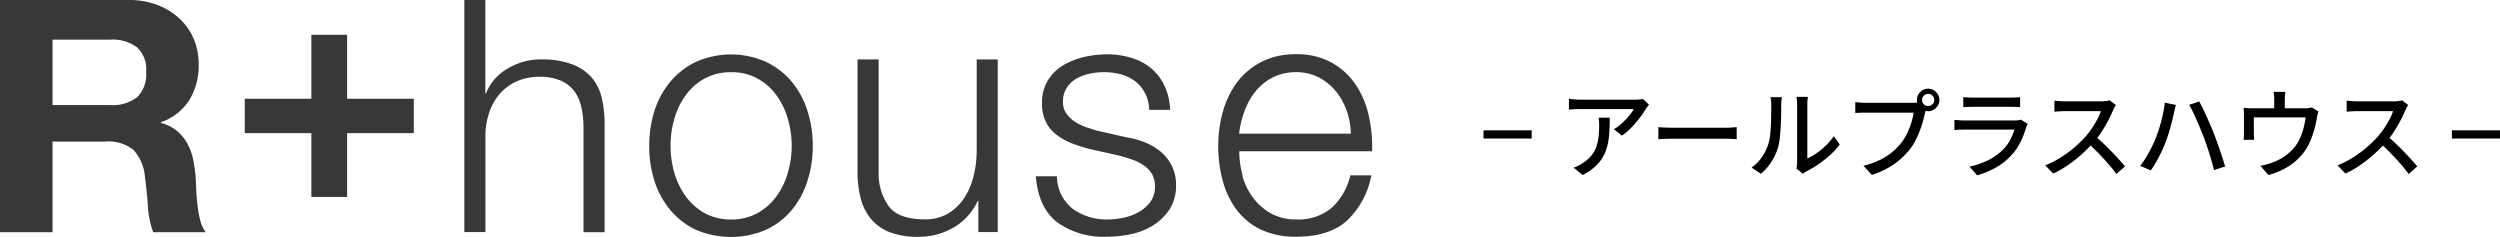 <svg xmlns="http://www.w3.org/2000/svg" width="359.284" height="34.05" viewBox="0 0 359.284 34.05"><g transform="translate(-114 -2133.97)"><path d="M.534-4.607V-5.784H7.45v1.177ZM24.317-9.466q-.1.111-.23.287t-.222.307a12.816,12.816,0,0,1-.821,1.21,16.343,16.343,0,0,1-1.193,1.408,9.333,9.333,0,0,1-1.419,1.236l-1.159-.926a6.569,6.569,0,0,0,.9-.642A9.935,9.935,0,0,0,21-7.366a9.708,9.708,0,0,0,.678-.795,4.986,4.986,0,0,0,.448-.684h-7.68q-.413,0-.8.022t-.839.066v-1.562q.385.05.807.09t.835.04h7.827q.164,0,.392-.011t.448-.037a2.432,2.432,0,0,0,.329-.055ZM18.672-7.6q0,1.091-.056,2.074a10.973,10.973,0,0,1-.258,1.857,6.355,6.355,0,0,1-.624,1.64A5.8,5.8,0,0,1,16.6-.6,7.975,7.975,0,0,1,14.776.636L13.485-.419A5.256,5.256,0,0,0,14.15-.7a4.731,4.731,0,0,0,.685-.412,4.962,4.962,0,0,0,1.212-1.058,4.263,4.263,0,0,0,.694-1.241,6.469,6.469,0,0,0,.324-1.439,14.6,14.6,0,0,0,.087-1.637q0-.284-.012-.551a4.636,4.636,0,0,0-.063-.571Zm6.986,1.359.576.036q.346.022.74.033t.767.011h7.607q.513,0,.914-.033t.654-.047v1.732l-.666-.04q-.437-.026-.9-.026H27.742q-.583,0-1.153.019t-.93.047ZM45.5-.3a3.741,3.741,0,0,0,.072-.415,3.885,3.885,0,0,0,.029-.476V-9.483a5.668,5.668,0,0,0-.041-.741q-.041-.309-.048-.37h1.633q-.006.062-.041.374a6.919,6.919,0,0,0-.034.745v7.744a8.561,8.561,0,0,0,1.306-.752,10.59,10.59,0,0,0,1.345-1.1,8.623,8.623,0,0,0,1.159-1.372l.846,1.211a10.854,10.854,0,0,1-1.4,1.522A15.712,15.712,0,0,1,48.646-.9a14.576,14.576,0,0,1-1.681,1,2.436,2.436,0,0,0-.323.2l-.214.16ZM39.057-.43a5.907,5.907,0,0,0,1.507-1.54,7.254,7.254,0,0,0,.907-1.862A6.18,6.18,0,0,0,41.708-5q.083-.7.122-1.489t.046-1.558q.007-.767.007-1.376a5.809,5.809,0,0,0-.03-.629,4.947,4.947,0,0,0-.081-.505H43.4q-.006.055-.025.232t-.038.41q-.019.233-.019.476,0,.6-.014,1.405t-.059,1.662q-.045.857-.125,1.623a8.012,8.012,0,0,1-.226,1.292A7.813,7.813,0,0,1,41.931-1.3,7.864,7.864,0,0,1,40.4.462Zm24.5-9.718a.841.841,0,0,0,.254.618.84.84,0,0,0,.617.254.851.851,0,0,0,.62-.254.835.835,0,0,0,.257-.618.845.845,0,0,0-.257-.62.846.846,0,0,0-.62-.257.835.835,0,0,0-.617.257A.851.851,0,0,0,63.561-10.148Zm-.742,0a1.554,1.554,0,0,1,.22-.813,1.682,1.682,0,0,1,.584-.587,1.538,1.538,0,0,1,.809-.22,1.554,1.554,0,0,1,.813.22,1.673,1.673,0,0,1,.587.587,1.554,1.554,0,0,1,.22.813,1.538,1.538,0,0,1-.22.809,1.682,1.682,0,0,1-.587.584,1.554,1.554,0,0,1-.813.22,1.538,1.538,0,0,1-.809-.22,1.69,1.69,0,0,1-.584-.584A1.538,1.538,0,0,1,62.82-10.148Zm1.426,1.013a2.347,2.347,0,0,0-.141.384q-.06.215-.112.434-.114.533-.295,1.19t-.439,1.354a12.724,12.724,0,0,1-.6,1.364A8.231,8.231,0,0,1,61.9-3.181a11.222,11.222,0,0,1-1.445,1.537A10.437,10.437,0,0,1,58.623-.359a12.459,12.459,0,0,1-2.289.976L55.133-.7a11.822,11.822,0,0,0,2.384-.837,8.587,8.587,0,0,0,1.758-1.131A9.619,9.619,0,0,0,60.6-4.036a7.02,7.02,0,0,0,.839-1.371,11.424,11.424,0,0,0,.587-1.52,9.322,9.322,0,0,0,.323-1.4H55.473q-.444,0-.841.015t-.671.037V-9.843l.467.047q.262.025.544.04t.506.015h6.784q.182,0,.426-.015a2.478,2.478,0,0,0,.473-.074Zm5.238-1.428q.282.036.641.054t.7.018h5.454q.33,0,.717-.018t.658-.054v1.445q-.263-.028-.645-.036t-.751-.008H70.824q-.325,0-.684.011t-.656.033ZM78.748-6.71q-.059.111-.126.251a1.88,1.88,0,0,0-.1.236,13.2,13.2,0,0,1-.783,2.049A7.762,7.762,0,0,1,76.471-2.29,8.92,8.92,0,0,1,74.1-.4,12.986,12.986,0,0,1,71.467.681L70.37-.572a10.8,10.8,0,0,0,2.784-.972,8,8,0,0,0,2.112-1.545,5.834,5.834,0,0,0,.988-1.375,7.515,7.515,0,0,0,.572-1.425H69.693q-.254,0-.664.011t-.819.047V-7.288q.416.036.8.061t.684.025h7.175a3.686,3.686,0,0,0,.522-.034,1.443,1.443,0,0,0,.364-.091ZM91.421-9.42q-.073.1-.2.325a3.408,3.408,0,0,0-.2.4q-.282.675-.712,1.5a18.881,18.881,0,0,1-.966,1.643A13.3,13.3,0,0,1,88.208-4.06,21.288,21.288,0,0,1,86.5-2.343,19.227,19.227,0,0,1,84.535-.794,14.634,14.634,0,0,1,82.4.428L81.264-.759a12.784,12.784,0,0,0,2.187-1.1A16.389,16.389,0,0,0,85.418-3.3a17.426,17.426,0,0,0,1.6-1.55,12.033,12.033,0,0,0,.918-1.186,13.7,13.7,0,0,0,.793-1.308,6.9,6.9,0,0,0,.514-1.2H84.1q-.265,0-.577.018t-.573.037l-.371.027v-1.583q.141.016.423.038t.586.039q.3.017.513.017h5.2A5.673,5.673,0,0,0,90.016-10a2.915,2.915,0,0,0,.505-.1ZM88.39-4.98q.563.457,1.173,1.031t1.2,1.185q.594.611,1.1,1.172t.863.992L91.488.485q-.506-.694-1.181-1.467T88.879-2.528Q88.127-3.3,87.365-3.97Zm8.689.465q.232-.567.448-1.215t.4-1.34q.18-.692.316-1.377t.2-1.317l1.591.327q-.044.175-.1.391t-.107.427q-.048.211-.082.367-.07.343-.193.864t-.29,1.118q-.167.6-.357,1.2T98.5-3.944q-.25.657-.588,1.354T97.2-1.234q-.379.658-.76,1.205L94.911-.673a15.5,15.5,0,0,0,1.237-1.912A17.783,17.783,0,0,0,97.078-4.515Zm6.9-.431q-.208-.548-.464-1.164t-.533-1.236q-.277-.62-.54-1.166t-.493-.94l1.449-.475q.212.389.48.938t.549,1.168q.281.619.547,1.24t.479,1.152q.2.5.428,1.13t.459,1.3q.23.664.43,1.289t.34,1.122l-1.6.518q-.177-.767-.428-1.606t-.529-1.68Q104.274-4.2,103.982-4.946Zm11.794-6.365q-.044.376-.066.638t-.022.519v1.934h-1.518v-1.934q0-.258-.015-.519t-.074-.638Zm4.75,2.823a3.757,3.757,0,0,0-.133.467q-.066.287-.1.491-.073.453-.193.966t-.283,1.048q-.163.536-.38,1.065a9.437,9.437,0,0,1-.492,1.022,7.541,7.541,0,0,1-1.368,1.763,8.675,8.675,0,0,1-1.9,1.38,11,11,0,0,1-2.341.926L112.183-.684a8.183,8.183,0,0,0,.855-.193q.451-.126.823-.266a7.254,7.254,0,0,0,1.308-.6,7.467,7.467,0,0,0,1.232-.9,6.116,6.116,0,0,0,.991-1.132A6.817,6.817,0,0,0,118.02-5a9.857,9.857,0,0,0,.424-1.35,11.783,11.783,0,0,0,.236-1.292H111.24v2.3q0,.21.014.474t.036.446h-1.531q.028-.222.043-.5t.015-.515V-7.883q0-.226-.011-.558a5.107,5.107,0,0,0-.047-.574q.331.03.655.047t.708.017h7.4a4.19,4.19,0,0,0,.652-.04,2.631,2.631,0,0,0,.394-.091Zm12.9-.932q-.073.1-.2.325a3.409,3.409,0,0,0-.2.4q-.282.675-.712,1.5a18.885,18.885,0,0,1-.966,1.643,13.3,13.3,0,0,1-1.127,1.489A21.285,21.285,0,0,1,128.5-2.343a19.226,19.226,0,0,1-1.964,1.548A14.634,14.634,0,0,1,124.4.428L123.264-.759a12.784,12.784,0,0,0,2.187-1.1A16.389,16.389,0,0,0,127.418-3.3a17.426,17.426,0,0,0,1.6-1.55,12.035,12.035,0,0,0,.918-1.186,13.7,13.7,0,0,0,.793-1.308,6.906,6.906,0,0,0,.514-1.2H126.1q-.265,0-.577.018t-.573.037l-.371.027v-1.583q.141.016.423.038t.586.039q.3.017.513.017h5.2a5.673,5.673,0,0,0,.719-.041,2.915,2.915,0,0,0,.505-.1ZM130.39-4.98q.563.457,1.173,1.031t1.2,1.185q.594.611,1.1,1.172t.863.992L133.488.485q-.506-.694-1.181-1.467t-1.427-1.547q-.752-.774-1.514-1.442Zm9.309.373V-5.784h6.916v1.177Z" transform="translate(326.669 2158.485)"/><g transform="translate(-346 270.969)"><path d="M15.813,15.1A5.79,5.79,0,0,0,19.7,13.978,4.554,4.554,0,0,0,21,10.333a4.281,4.281,0,0,0-1.3-3.524A5.856,5.856,0,0,0,15.813,5.7H7.553V15.1h8.272ZM18.512,0a11.406,11.406,0,0,1,4.161.734,9.481,9.481,0,0,1,3.17,1.985,8.445,8.445,0,0,1,2.018,2.923,9.206,9.206,0,0,1,.693,3.573,9.587,9.587,0,0,1-1.288,5.076,7.822,7.822,0,0,1-4.148,3.272v.1a6.01,6.01,0,0,1,2.316,1.155A6.291,6.291,0,0,1,26.92,20.63a8.191,8.191,0,0,1,.842,2.31,22.349,22.349,0,0,1,.359,2.538c.025.529.062,1.143.087,1.864s.1,1.443.186,2.189a14.605,14.605,0,0,0,.384,2.141,4.624,4.624,0,0,0,.792,1.7H22.017a12.968,12.968,0,0,1-.768-3.777c-.087-1.455-.248-2.875-.421-4.21a6.588,6.588,0,0,0-1.635-3.837,5.772,5.772,0,0,0-4.086-1.2H7.553V33.368H0V0Z" transform="translate(460 1863)" fill="#36383a"/><path d="M53.635,13.225v4.943H44.051v9.173H38.912V18.168H29.34V13.225h9.572V4.04h5.139v9.185Z" transform="translate(465.835 1863.963)" fill="#36383a"/><path d="M58.641,0V13.412h.1a7.086,7.086,0,0,1,3.071-3.537,9.265,9.265,0,0,1,4.866-1.335,12.106,12.106,0,0,1,4.346.674,6.944,6.944,0,0,1,2.823,1.84,6.9,6.9,0,0,1,1.5,2.923,16.262,16.262,0,0,1,.433,3.885V33.368H72.745V18.32a13.088,13.088,0,0,0-.3-2.875,6.035,6.035,0,0,0-1-2.322A4.968,4.968,0,0,0,69.5,11.6a7.43,7.43,0,0,0-3.059-.565,7.941,7.941,0,0,0-3.244.638,7.046,7.046,0,0,0-2.4,1.72A7.993,7.993,0,0,0,59.261,16a10.481,10.481,0,0,0-.607,3.3V33.356H55.62V0h3.034Z" transform="translate(471.11 1863)" fill="#36383a"/><path d="M85.772,10.577a8.16,8.16,0,0,0-2.712,2.4,10.521,10.521,0,0,0-1.635,3.393,13.633,13.633,0,0,0-.545,3.876,14.154,14.154,0,0,0,.545,3.876A10.988,10.988,0,0,0,83.06,27.5a8.61,8.61,0,0,0,2.712,2.415,7.777,7.777,0,0,0,3.8.916,7.677,7.677,0,0,0,3.8-.916A8.377,8.377,0,0,0,96.1,27.5a10.715,10.715,0,0,0,1.635-3.38,13.758,13.758,0,0,0,0-7.752A10.782,10.782,0,0,0,96.1,12.979a8.082,8.082,0,0,0-2.724-2.4,7.547,7.547,0,0,0-3.8-.916,7.677,7.677,0,0,0-3.8.916m8.817-2.4a11.026,11.026,0,0,1,3.69,2.836,12.279,12.279,0,0,1,2.254,4.161,15.984,15.984,0,0,1,.78,5.089,15.777,15.777,0,0,1-.78,5.065,12.163,12.163,0,0,1-2.254,4.161,10.872,10.872,0,0,1-3.69,2.823,12.81,12.81,0,0,1-10.055,0,10.825,10.825,0,0,1-3.678-2.823,12.547,12.547,0,0,1-2.278-4.161,16.43,16.43,0,0,1-.768-5.065,16.706,16.706,0,0,1,.768-5.089,12.448,12.448,0,0,1,2.278-4.161,11.015,11.015,0,0,1,3.678-2.836,12.4,12.4,0,0,1,10.055,0" transform="translate(475.487 1863.713)" fill="#36383a"/><path d="M120.081,32.505v-4.47h-.087a8.6,8.6,0,0,1-3.492,3.826,9.974,9.974,0,0,1-5.065,1.325,11.33,11.33,0,0,1-4.024-.644,6.635,6.635,0,0,1-2.687-1.845,7.454,7.454,0,0,1-1.523-2.935,15.264,15.264,0,0,1-.483-3.95V7.69h3.034V23.849a8.036,8.036,0,0,0,1.56,5.089c.966,1.152,2.662,1.734,5.065,1.734a6.443,6.443,0,0,0,3.368-.842,7.4,7.4,0,0,0,2.316-2.241,9.979,9.979,0,0,0,1.35-3.207,15.246,15.246,0,0,0,.433-3.678V7.69h3.021V32.505Z" transform="translate(480.519 1863.851)" fill="#36383a"/><path d="M140.487,12.672a4.761,4.761,0,0,0-1.412-1.709,6.033,6.033,0,0,0-2.043-.991,9.238,9.238,0,0,0-2.452-.31,9.734,9.734,0,0,0-2.043.223,6.512,6.512,0,0,0-1.907.706,4.1,4.1,0,0,0-1.387,1.337,3.509,3.509,0,0,0-.532,2.006,2.786,2.786,0,0,0,.508,1.7,4.349,4.349,0,0,0,1.275,1.189,8.1,8.1,0,0,0,1.684.792c.607.211,1.164.384,1.672.508l4.037.916a10.933,10.933,0,0,1,2.576.706,8.284,8.284,0,0,1,2.254,1.313,6.448,6.448,0,0,1,1.61,2.018,5.955,5.955,0,0,1,.632,2.836,6.261,6.261,0,0,1-.916,3.442,7.831,7.831,0,0,1-2.34,2.3,9.644,9.644,0,0,1-3.182,1.275,16.523,16.523,0,0,1-3.517.384,11.461,11.461,0,0,1-7.1-2.056c-1.808-1.387-2.848-3.591-3.1-6.637h3.034a6.038,6.038,0,0,0,2.229,4.644,8.153,8.153,0,0,0,5.077,1.56,10.429,10.429,0,0,0,2.278-.248,7.281,7.281,0,0,0,2.192-.817,5.479,5.479,0,0,0,1.672-1.474,3.689,3.689,0,0,0,.644-2.179,3.558,3.558,0,0,0-.458-1.857,3.9,3.9,0,0,0-1.226-1.238,6.815,6.815,0,0,0-1.758-.842c-.644-.223-1.313-.421-1.981-.582l-3.9-.867a23.7,23.7,0,0,1-2.737-.879,8.677,8.677,0,0,1-2.179-1.263,4.9,4.9,0,0,1-1.461-1.833,5.789,5.789,0,0,1-.532-2.675,6,6,0,0,1,.842-3.22,6.512,6.512,0,0,1,2.179-2.167,11.164,11.164,0,0,1,3.009-1.2,15.208,15.208,0,0,1,3.294-.384,11.528,11.528,0,0,1,3.48.5,7.724,7.724,0,0,1,2.848,1.486,7.121,7.121,0,0,1,1.932,2.5,8.848,8.848,0,0,1,.83,3.5h-3.021a5.47,5.47,0,0,0-.582-2.415" transform="translate(484.054 1863.71)" fill="#36383a"/><path d="M164.43,15.2a9.115,9.115,0,0,0-1.573-2.823,7.881,7.881,0,0,0-2.439-1.969,7.06,7.06,0,0,0-3.269-.743,7.391,7.391,0,0,0-3.319.743,7.79,7.79,0,0,0-2.452,1.969,9.835,9.835,0,0,0-1.61,2.848,13.938,13.938,0,0,0-.793,3.281h16.06a10.918,10.918,0,0,0-.594-3.306m-15.008,9.25a8.967,8.967,0,0,0,1.474,3.145,8.183,8.183,0,0,0,2.551,2.316,7.339,7.339,0,0,0,3.715.916,7.436,7.436,0,0,0,5.188-1.734,9.151,9.151,0,0,0,2.6-4.606h3.021a11.951,11.951,0,0,1-3.517,6.526c-1.709,1.535-4.148,2.3-7.281,2.3a11.678,11.678,0,0,1-5.077-1.028,9.528,9.528,0,0,1-3.492-2.848,12.141,12.141,0,0,1-1.994-4.185,18.935,18.935,0,0,1-.644-5.015,18.439,18.439,0,0,1,.644-4.817,13.207,13.207,0,0,1,1.994-4.21,10.258,10.258,0,0,1,3.492-2.984,10.705,10.705,0,0,1,5.077-1.139,10.311,10.311,0,0,1,5.089,1.2,10.134,10.134,0,0,1,3.442,3.145,13.036,13.036,0,0,1,1.895,4.483,20.775,20.775,0,0,1,.483,5.114H149a13.21,13.21,0,0,0,.458,3.393" transform="translate(489.099 1863.708)" fill="#36383a"/></g></g></svg>